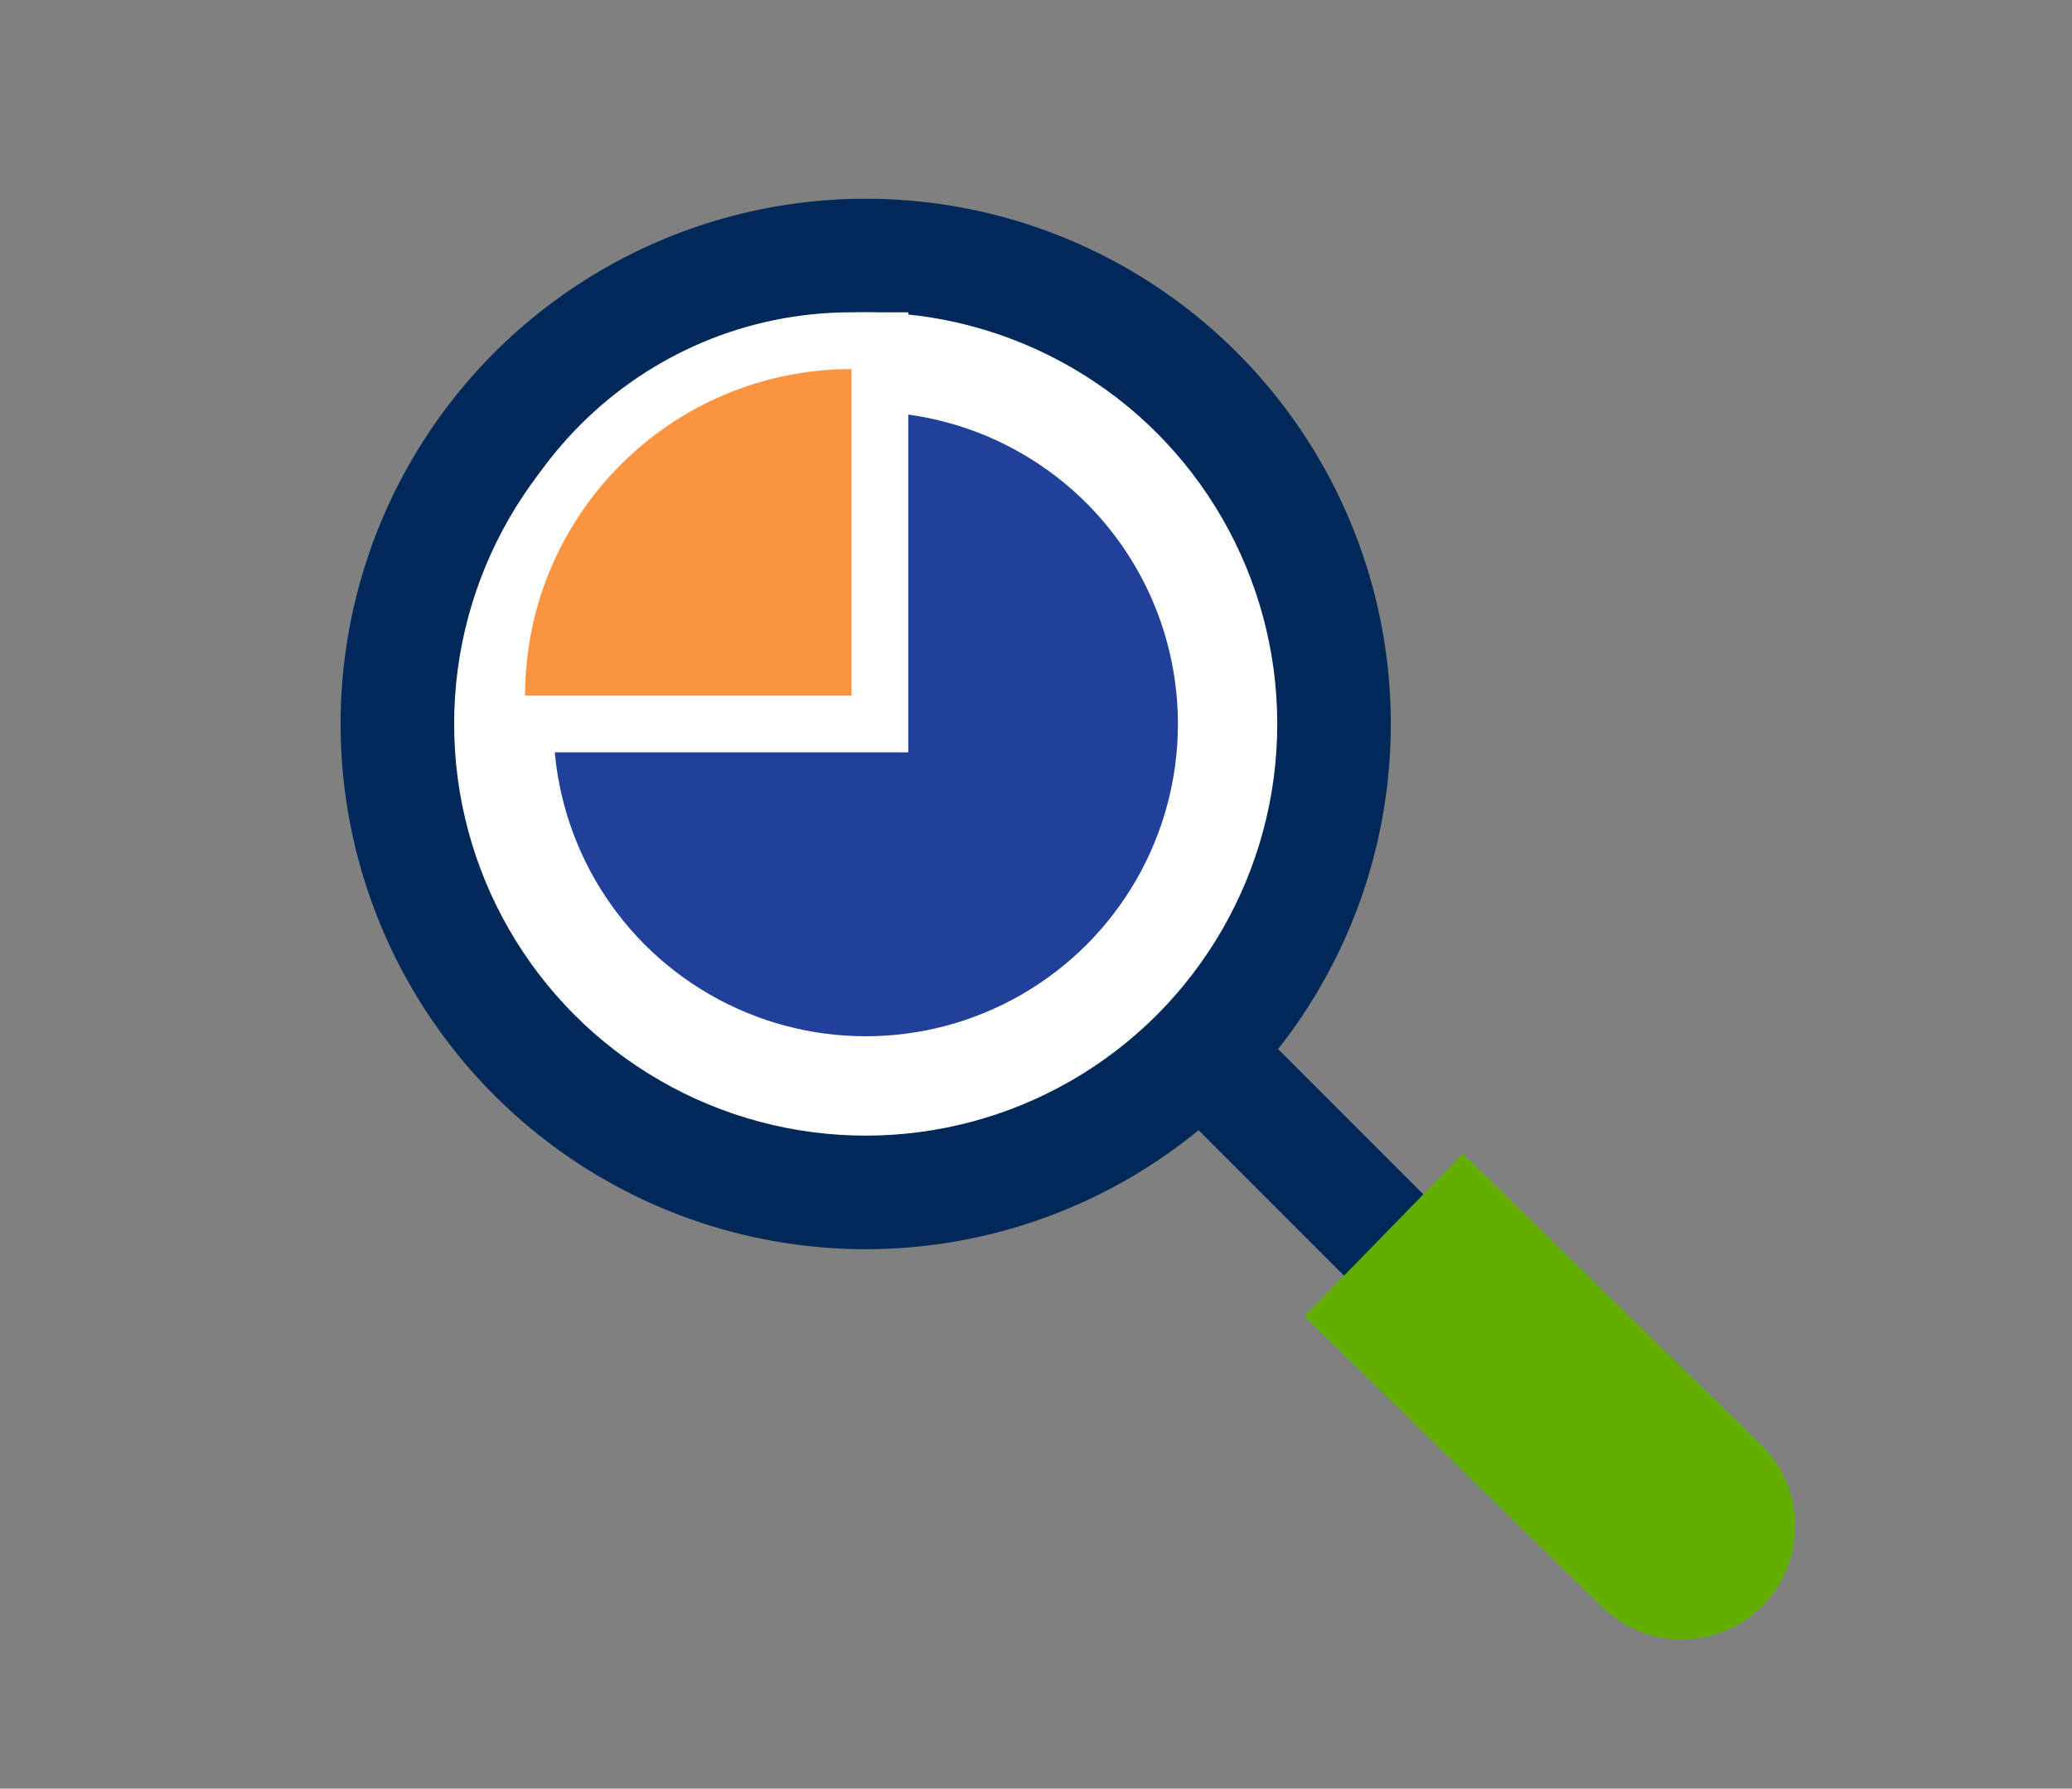 <svg fill="none" height="126" viewBox="0 0 146 126" width="146" xmlns="http://www.w3.org/2000/svg"><rect x="0" y="0" width="146" height="126" fill="#808080" stroke="none"/><circle cx="61" cy="51" fill="#002959" r="37"/><circle cx="61" cy="51" fill="#fff" r="29"/><circle cx="61" cy="51" fill="#21409a" r="22"/><path d="m62 26v-2h-2c-13.807 0-25 11.193-25 25v2h2 23 2v-2z" fill="#FA9441" stroke="#fff" stroke-width="4"/><path d="m86.5 76 35.5 35.5" stroke="#002959" stroke-width="8"/><path d="m112.912 113.225c3.161 3.086 8.226 3.025 11.313-.137 3.086-3.161 3.025-8.226-.137-11.313zm-21-20.5 21 20.5 11.176-11.45-21-20.5z" fill="#61ad00"/></svg>